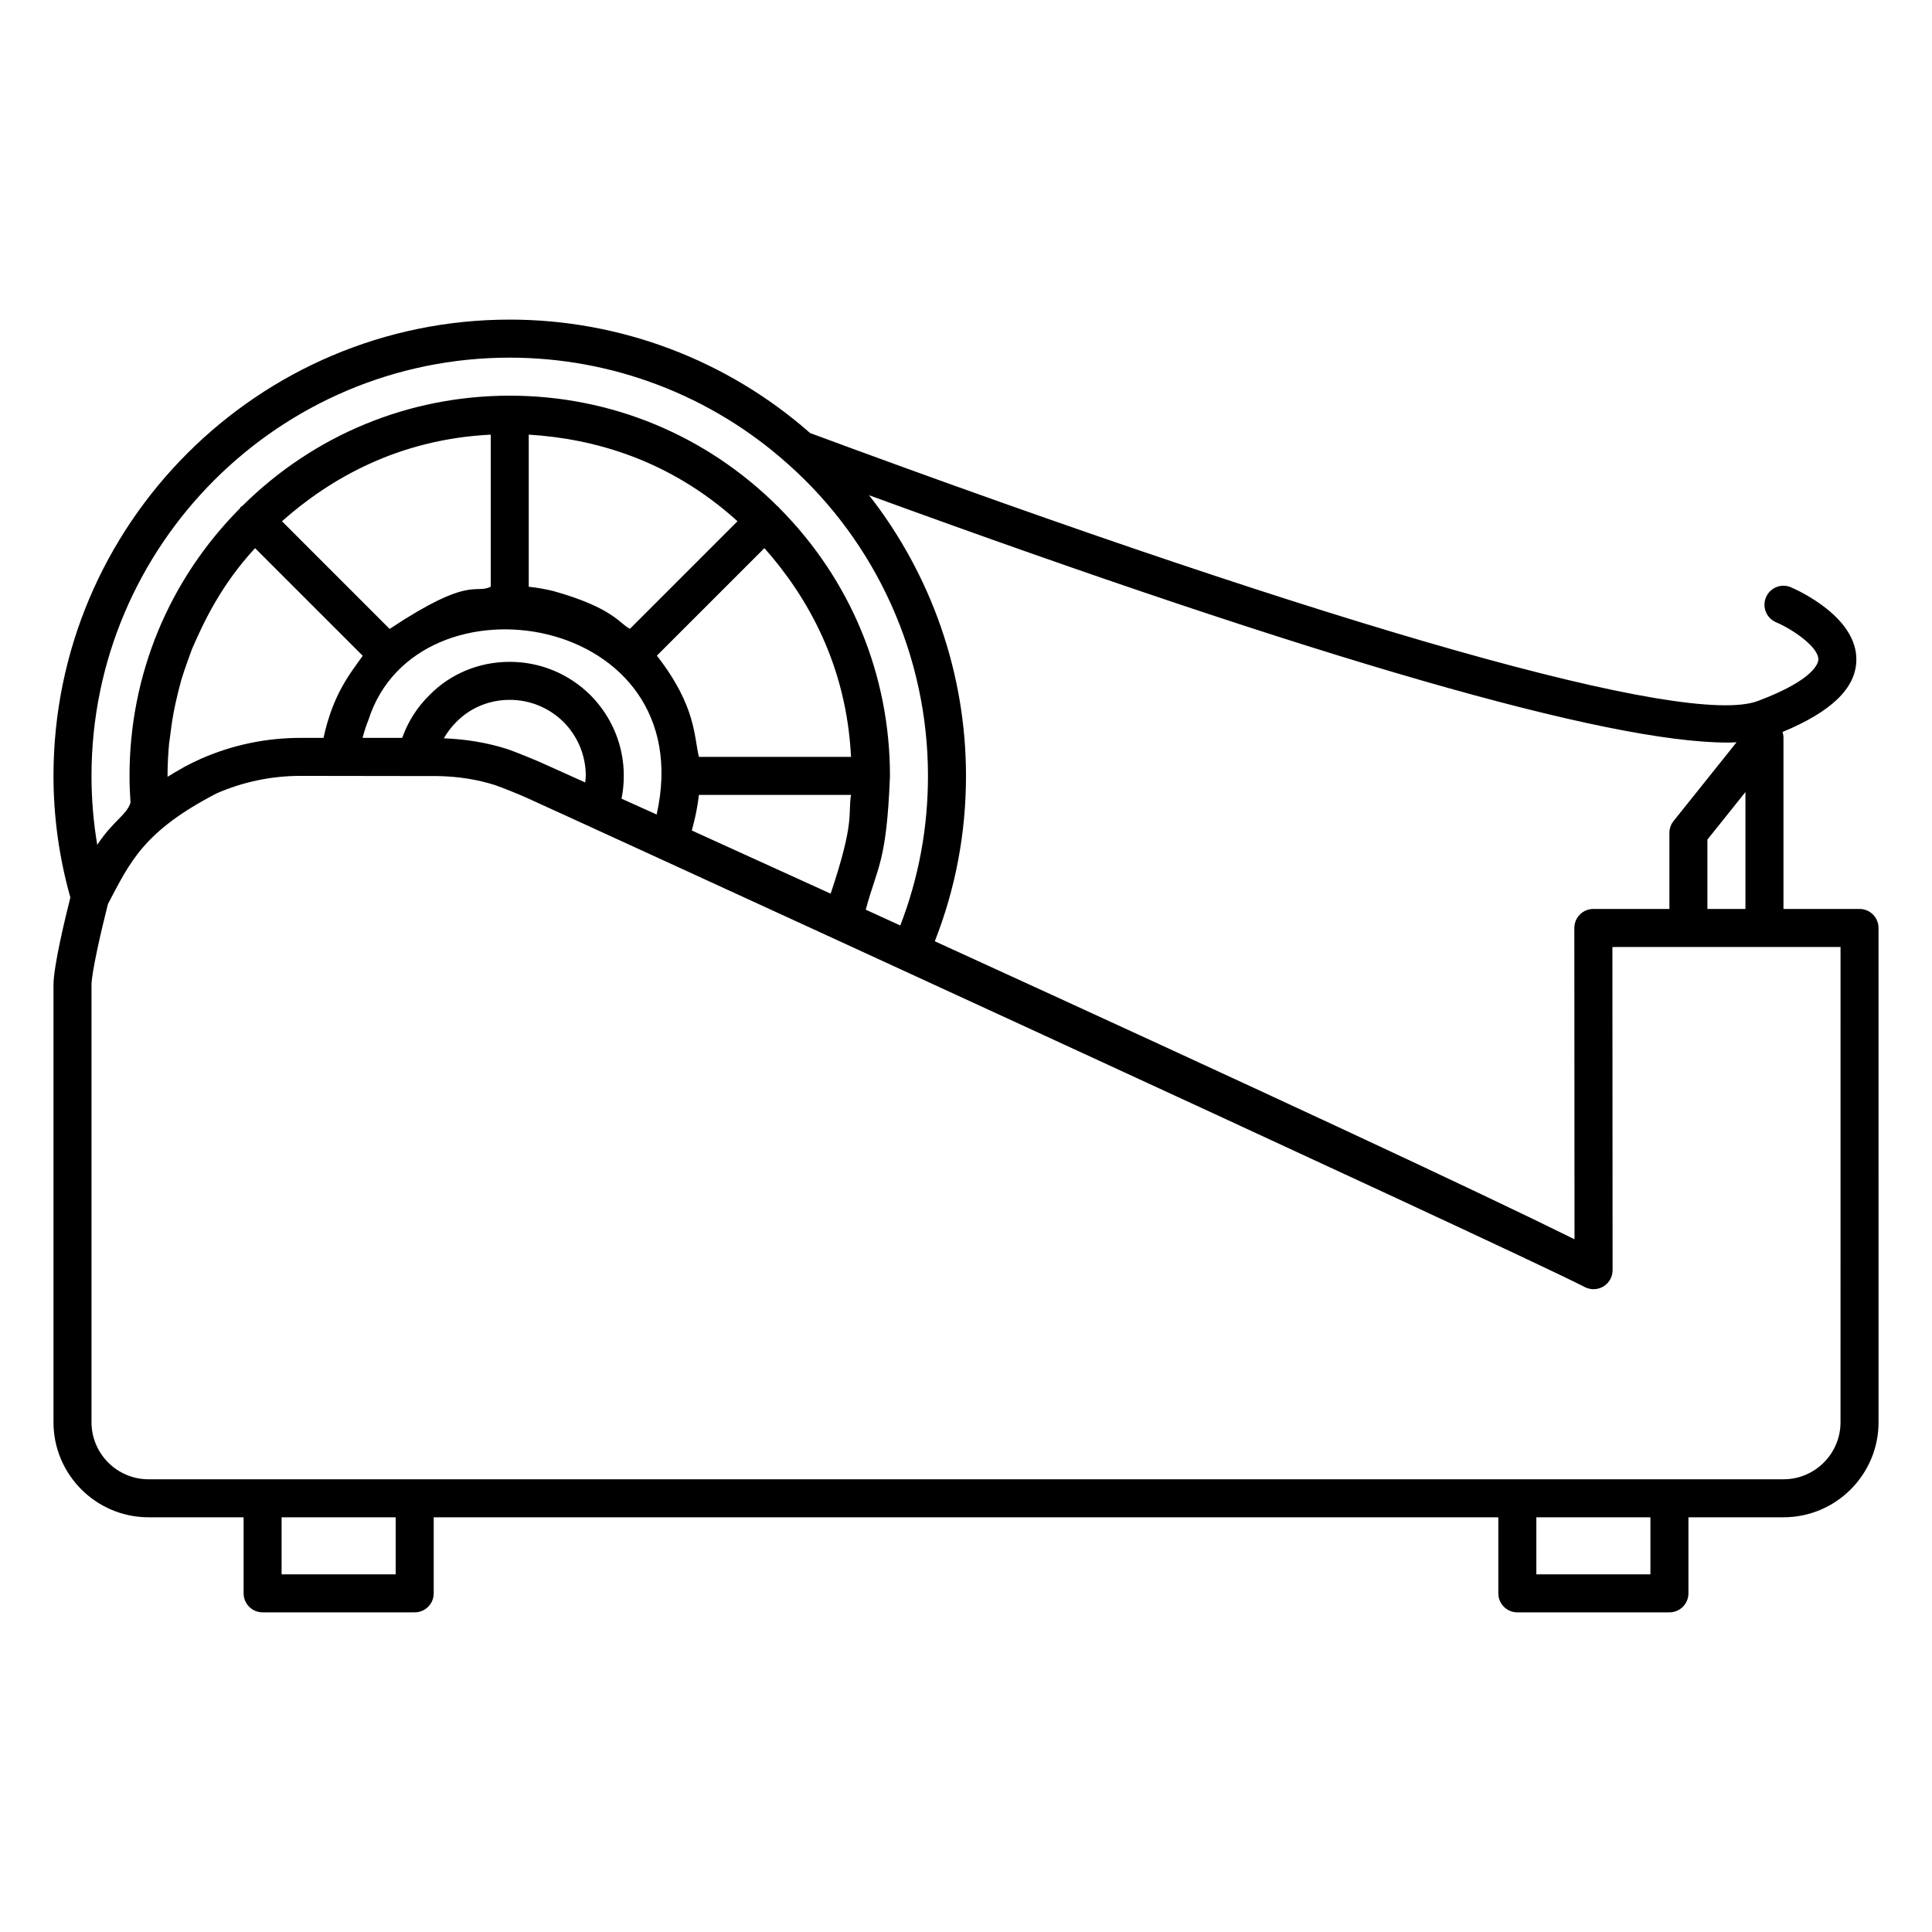 <?xml version="1.0" encoding="UTF-8"?>
<!-- Uploaded to: ICON Repo, www.iconrepo.com, Generator: ICON Repo Mixer Tools -->
<svg fill="#000000" width="800px" height="800px" version="1.1" viewBox="144 144 512 512" xmlns="http://www.w3.org/2000/svg">
 <path d="m636.79 384.88h-20.152v-45.344c0-0.539-0.086-1.062-0.246-1.559 12.93-5.359 19.398-11.566 19.562-18.957 0.266-11.504-15.527-18.605-17.332-19.383-2.535-1.109-5.516 0.086-6.613 2.644-1.098 2.555 0.09 5.516 2.644 6.613 4.637 1.988 11.301 6.648 11.23 9.891-0.02 0.836-0.887 5.305-16.051 10.992-18.711 7.027-110.24-18.871-251.13-71.008-22.039-19.375-50.258-30.07-79.617-30.07-66.672 0-120.91 54.246-120.91 120.91 0 10.973 1.531 21.801 4.473 32.242-1.219 4.812-4.473 18.117-4.473 23.176v115.88c0 13.891 11.301 25.191 25.191 25.191h25.191v20.152c0 2.785 2.254 5.039 5.039 5.039h40.305c2.785 0 5.039-2.254 5.039-5.039v-20.152h282.13v20.152c0 2.785 2.254 5.039 5.039 5.039h40.305c2.785 0 5.039-2.254 5.039-5.039v-20.152h25.191c13.891 0 25.191-11.301 25.191-25.191l-0.008-130.99c0-2.785-2.254-5.039-5.039-5.039zm-35-44.094c0.848 0 1.621-0.035 2.41-0.066l-16.688 20.859c-0.715 0.898-1.105 2-1.105 3.148v20.152h-20.152c-2.785 0-5.039 2.254-5.039 5.039l0.047 82.504c-25.715-12.742-82.664-39.277-169.53-78.977 5.473-13.926 8.266-28.641 8.266-43.832 0-27.156-9.195-53.297-25.688-74.371 119.31 43.562 195.61 65.551 227.48 65.543zm4.769 13.117v30.977h-10.078v-18.383zm-327.47-115.12c27.215 0 53.383 9.992 73.738 28.203 23.57 20.93 37.098 51.051 37.098 82.633 0 13.734-2.465 27.043-7.34 39.645l-9.152-4.188c3.019-11.312 5.535-12.363 6.418-35.457 0-26.793-10.43-52-29.352-71.016-0.066-0.07-0.086-0.168-0.156-0.23-0.066-0.066-0.156-0.086-0.227-0.152-19.02-18.934-44.238-29.363-71.027-29.363-26.719 0-51.852 10.379-70.852 29.207-0.137 0.109-0.297 0.156-0.422 0.281s-0.172 0.289-0.281 0.422c-18.832 19-29.207 44.137-29.207 70.852 0 2.481 0.105 4.805 0.262 7.09-0.984 3.246-4.594 4.781-8.816 11.18-1.008-6.008-1.523-12.113-1.523-18.27 0-61.117 49.723-110.84 110.84-110.84zm50.133 105.8c-1.336-5.32-0.664-13.316-11.074-26.742-0.023-0.031-0.039-0.059-0.066-0.09l28.496-28.492c11.383 12.848 21.746 30.969 22.949 55.324zm40.301 10.078c-0.836 5.406 1.074 6.832-5.387 26.168-6.988-3.184-13.715-6.242-20.094-9.141-5.883-2.676-11.477-5.219-16.703-7.602 0.43-1.703 1.293-4.543 1.879-9.426zm-69.059-26.457c-5.75-5.68-13.34-8.809-21.375-8.809-8.156 0-15.754 3.168-21.32 8.855-3.234 3.188-5.672 7.039-7.18 11.297h-10.496c0.031-0.121 0.055-0.246 0.09-0.367 0.402-1.496 0.887-2.961 1.461-4.398 12.852-40.328 88.332-28.395 76.379 25.078l-2.492-1.129c-2.387-1.074-4.664-2.102-6.82-3.074 0.398-1.969 0.605-4.004 0.605-6.035 0-8.047-3.129-15.637-8.852-21.418zm-1.223 21.418c0 0.586-0.105 1.152-0.156 1.738-6.418-2.902-10.723-4.84-11.395-5.133-0.918-0.434-6.938-2.957-9.441-3.773-5.219-1.652-10.812-2.57-16.629-2.793 0.898-1.559 1.98-3.008 3.289-4.301 3.715-3.801 8.75-5.891 14.18-5.891 5.367 0 10.445 2.098 14.254 5.859 3.801 3.848 5.898 8.922 5.898 14.293zm-59.109-31.832c-3.562 4.984-7.871 10.223-10.398 21.754l-6.066 0.004c-9.094 0-17.926 1.832-26.27 5.465-1.551 0.684-3.078 1.438-4.57 2.242-0.277 0.145-0.535 0.324-0.805 0.473-1.203 0.672-2.398 1.355-3.559 2.102-0.02 0.012-0.039 0.02-0.055 0.035-0.004-0.086-0.008-0.156-0.008-0.242 0-2.922 0.152-5.824 0.422-8.695 0.656-4.156 0.605-7.07 3.254-16.848 0.535-1.621 0.348-1.316 2.797-8.062 3.141-7.215 7.672-16.949 16.723-26.754zm-21.406-35.656c12.848-11.383 30.969-21.746 55.324-22.949v40.309c-4.297 2.051-5.297-3.09-26.793 11.18zm65.398 17.355v-40.305c17.16 1.047 37.238 6.566 55.324 22.949l-28.492 28.496c-2.555-1.066-4.106-5.473-20.395-10.02-2.066-0.48-4.152-0.875-6.281-1.094-0.051-0.008-0.098-0.023-0.156-0.027zm-35.266 261.73h-30.23v-15.113h30.23zm332.52 0h-30.23v-15.113h30.23zm50.379-40.305c0 8.332-6.781 15.113-15.113 15.113h-433.28c-8.332 0-15.113-6.781-15.113-15.113v-115.88c0-3.273 2.629-14.707 4.359-21.469 5.828-11.047 9.34-19.242 28.84-29.332 7.039-3.059 14.523-4.617 22.219-4.617 0.871 0 36.258 0.047 36.434 0.051 5.324 0.098 10.398 0.902 15.055 2.379 1.93 0.625 7.508 2.953 8.395 3.367 2.883 1.234 259.65 118.96 280.45 129.68 1.559 0.797 3.426 0.734 4.934-0.176 1.5-0.918 2.414-2.543 2.414-4.301l-0.047-85.648 60.457-0.004z"/>
</svg>
